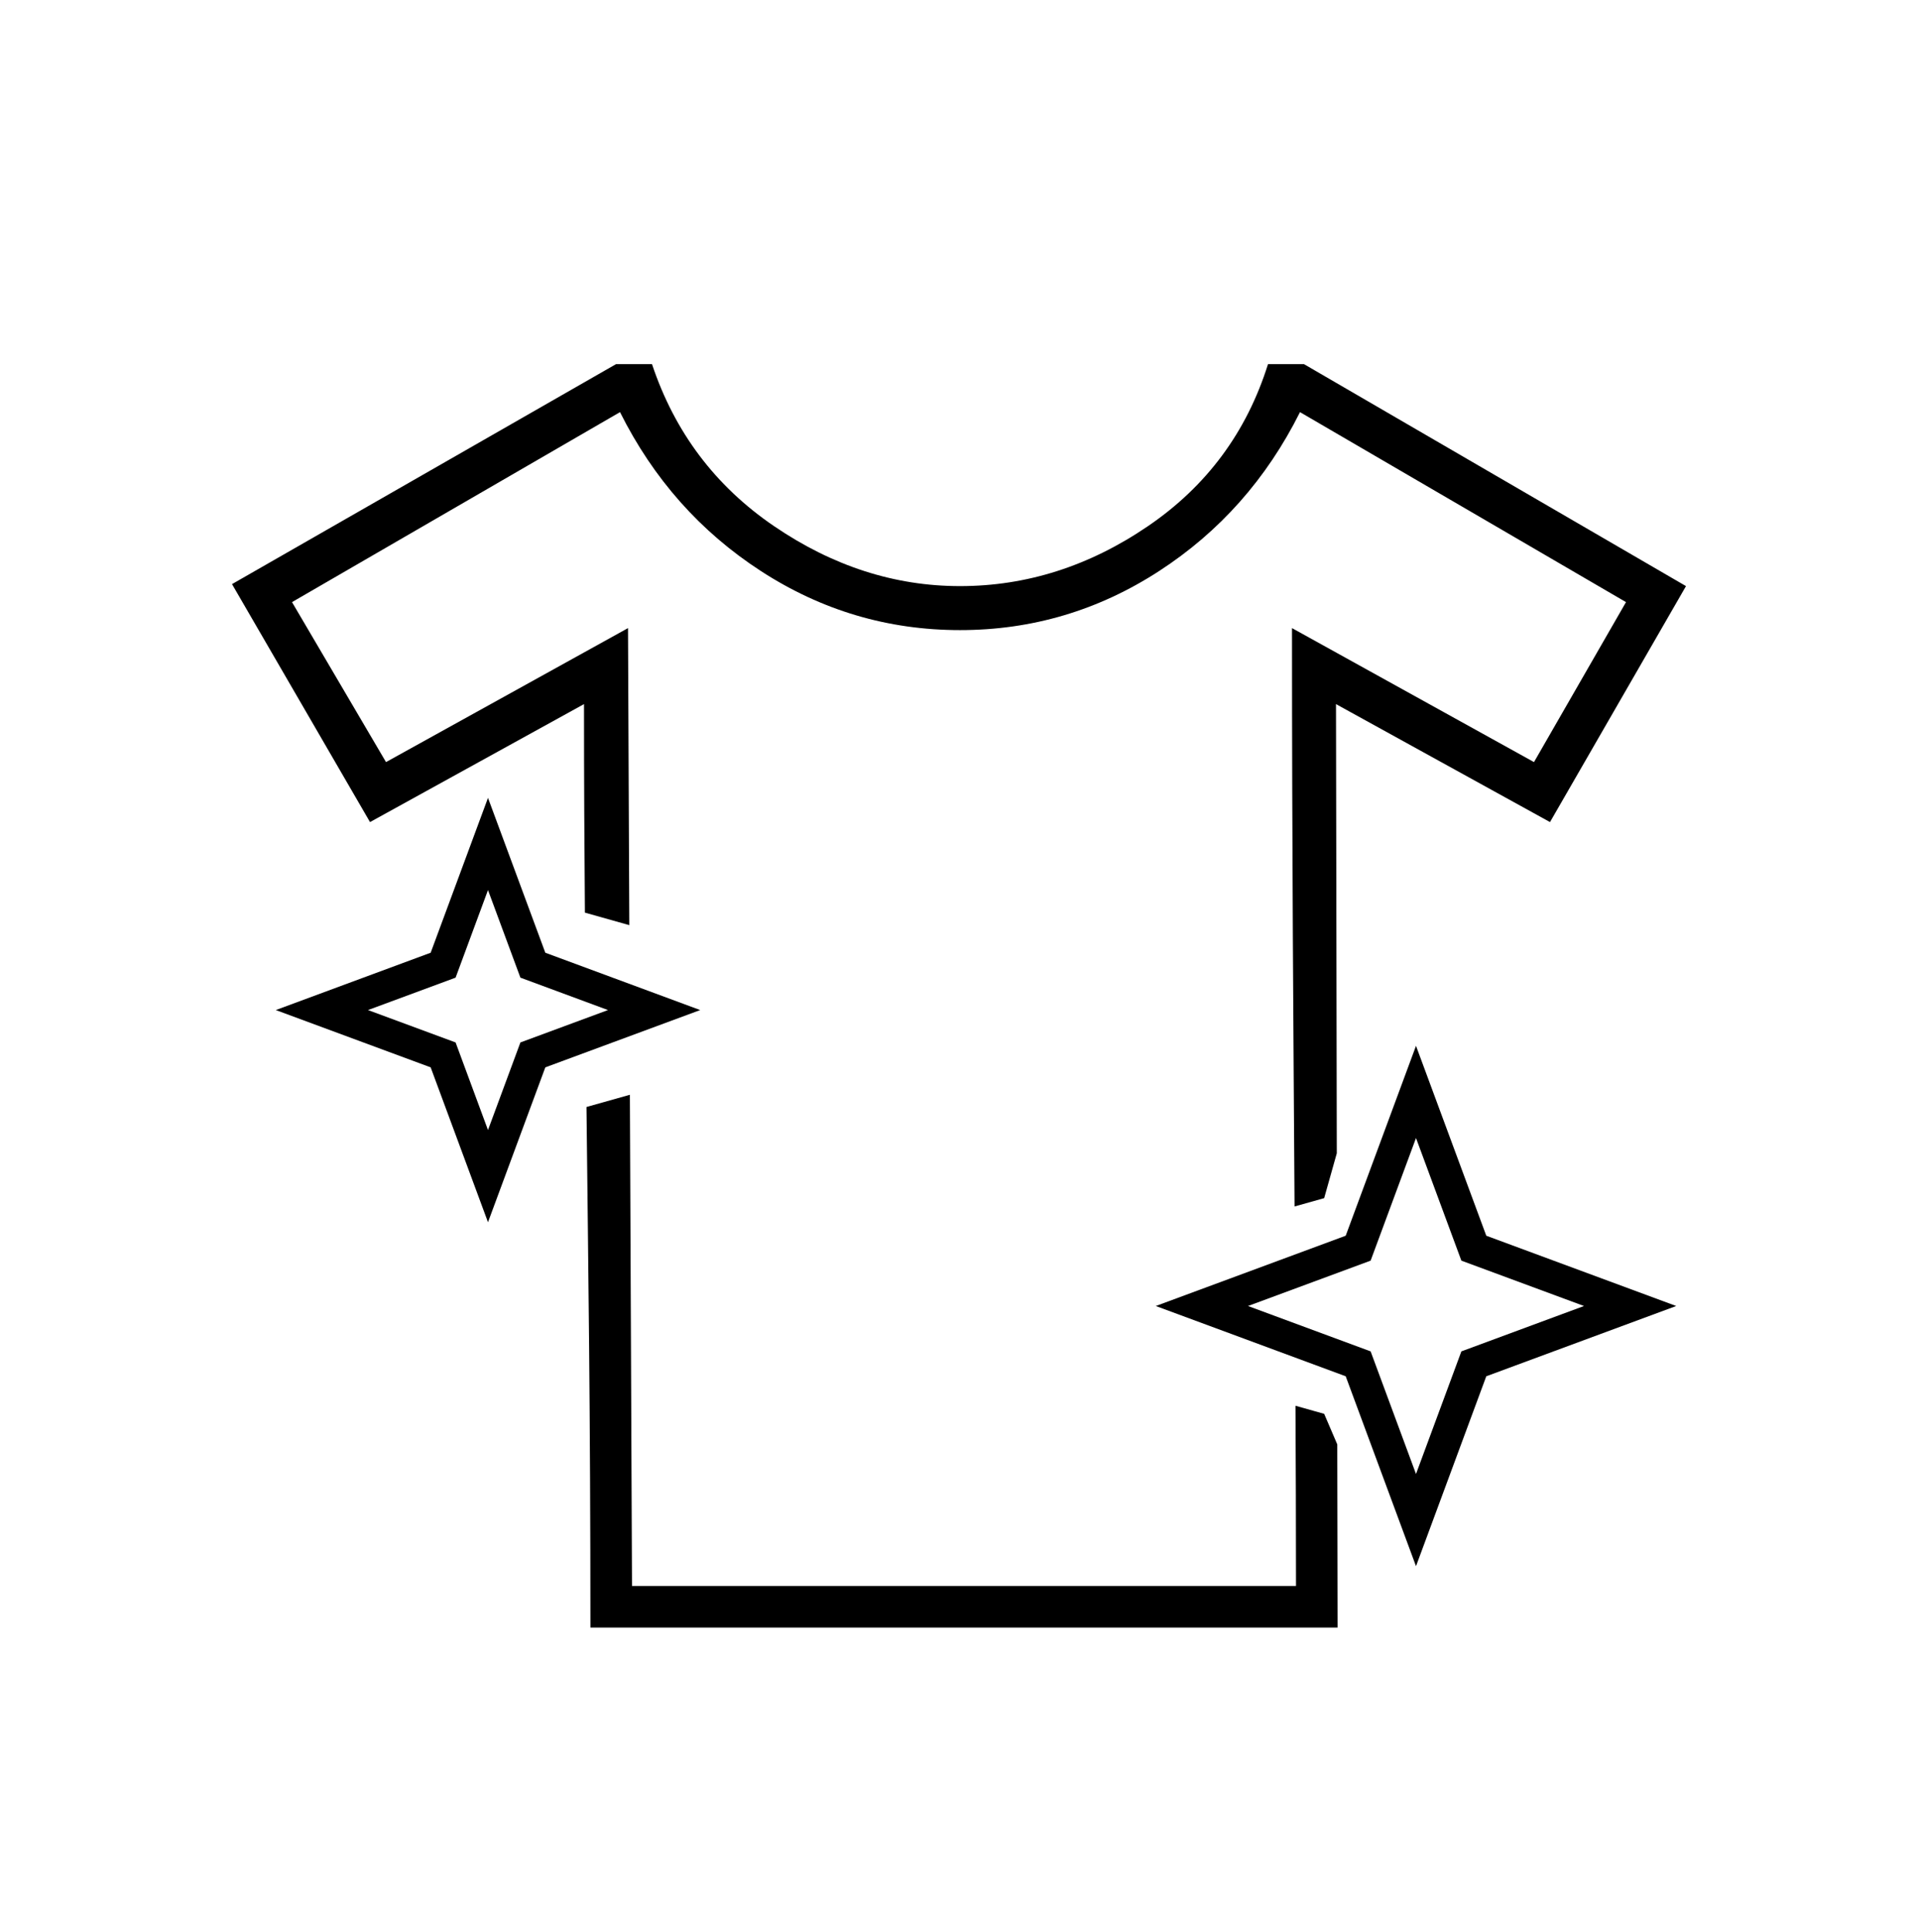 <svg width="160" height="161" viewBox="0 0 160 161" fill="none" xmlns="http://www.w3.org/2000/svg">
<mask id="mask0_2891_3187" style="mask-type:alpha" maskUnits="userSpaceOnUse" x="0" y="0" width="160" height="161">
<path d="M0 0.184H160V160.184H0V0.184Z" fill="#D9D9D9"/>
</mask>
<g mask="url(#mask0_2891_3187)">
<path d="M52.667 132.184H108C108 126.501 107.981 122.439 107.957 117.164L110.347 117.837L111.439 120.384L111.466 135.65H49.201C49.201 117.621 49.023 105.818 48.873 92.263L52.49 91.245L52.667 132.184Z" fill="black"/>
<path d="M54.334 30.35C56.222 36.017 59.611 40.517 64.5 43.85C69.389 47.184 74.556 48.85 80 48.85C85.556 48.85 90.778 47.184 95.667 43.85C100.556 40.517 103.889 36.017 105.667 30.35H108.667L140.5 48.85L129.167 68.517L111.333 58.684L111.399 96.122L110.347 99.861L107.88 100.555C107.785 85.607 107.667 71.756 107.667 52.35L127.833 63.517L135.5 50.184L108.333 34.35C105.556 39.906 101.639 44.322 96.584 47.6C91.528 50.878 86 52.517 80 52.517C74 52.517 68.472 50.878 63.417 47.6C58.361 44.322 54.445 39.906 51.667 34.35L24.334 50.184L32.167 63.517L52.334 52.35L52.442 77.107L48.742 76.064C48.697 70.287 48.667 65.497 48.667 58.684L30.834 68.517L19.334 48.684L51.334 30.35H54.334Z" fill="black"/>
<path d="M123.857 102.992L139.684 108.85L123.857 114.707L118 130.534L112.142 114.707L96.316 108.85L112.142 102.992L118 87.167L123.857 102.992ZM114.219 105.069L104 108.85L114.219 112.632L118 122.85L121.781 112.632L132 108.85L121.781 105.069L118 94.85L114.219 105.069Z" fill="black"/>
<path d="M45.443 79.406L58.35 84.184L45.443 88.96L40.666 101.867L35.889 88.96L22.983 84.184L35.889 79.406L40.666 66.5L45.443 79.406ZM37.966 81.483L30.666 84.184L37.966 86.884L40.666 94.184L43.367 86.884L50.666 84.184L43.367 81.483L40.666 74.184L37.966 81.483Z" fill="black"/>
</g>
</svg>
